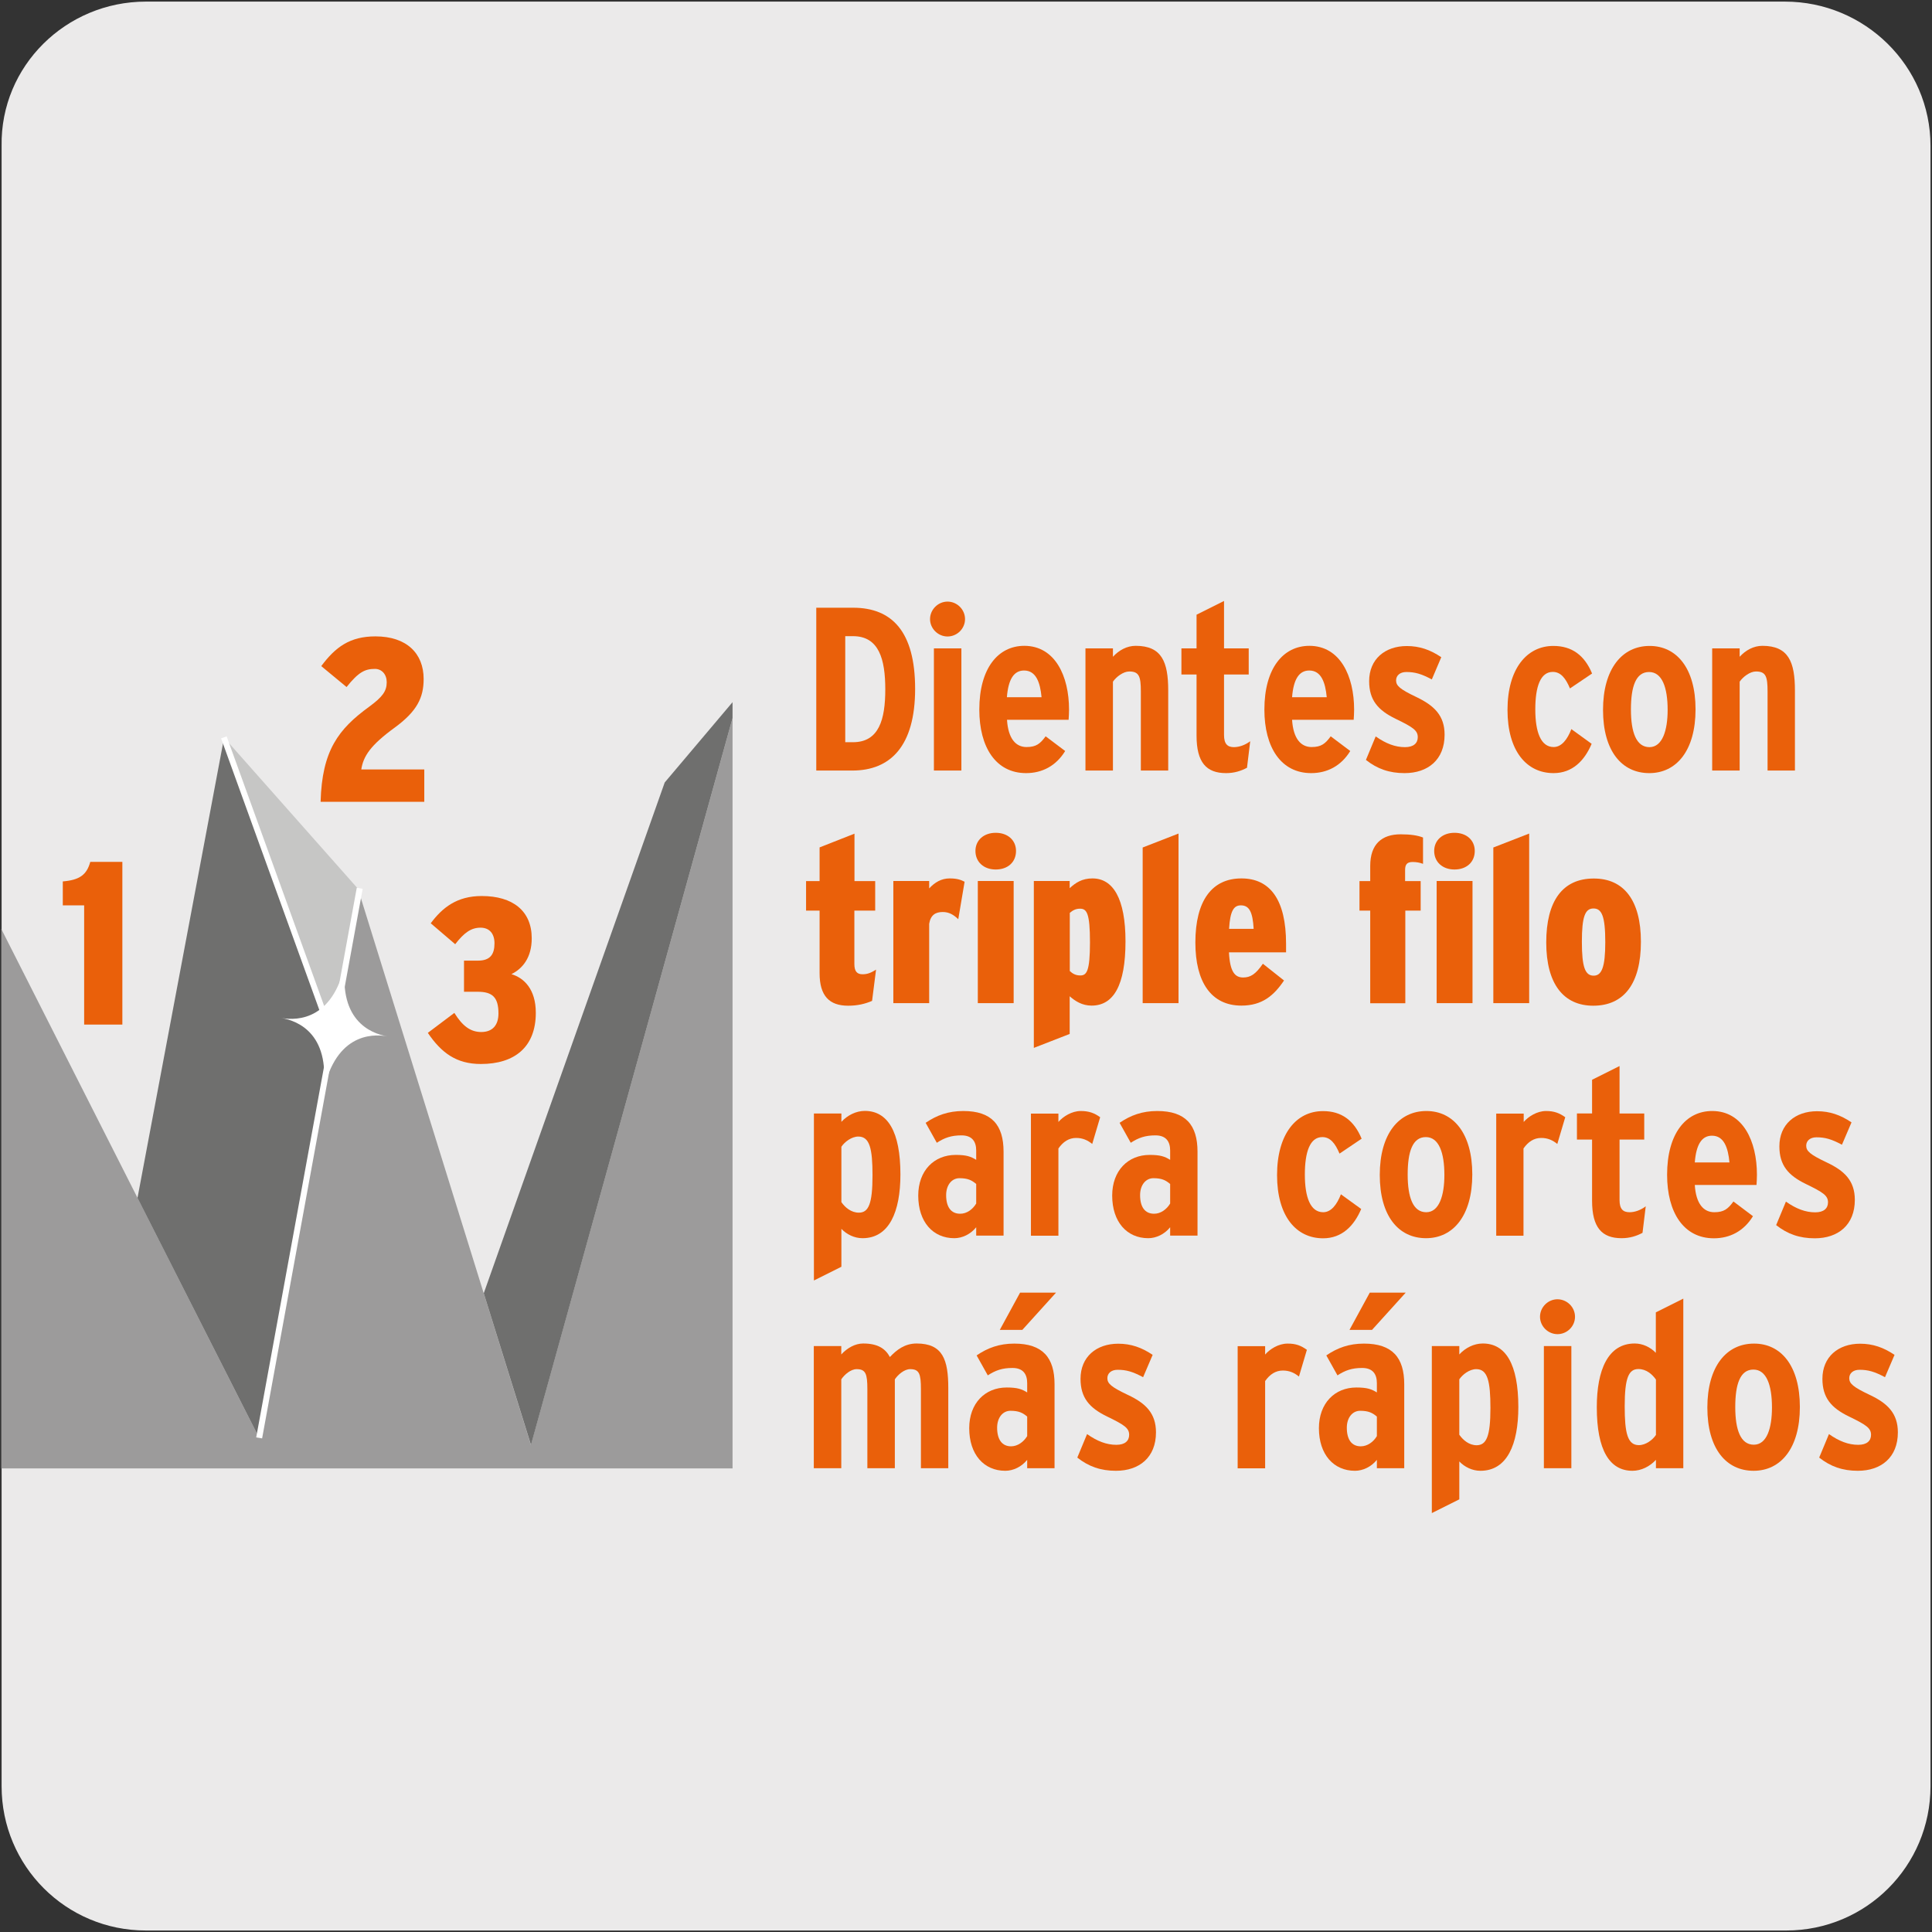 <?xml version="1.0" encoding="utf-8"?>
<!-- Generator: Adobe Illustrator 27.7.0, SVG Export Plug-In . SVG Version: 6.00 Build 0)  -->
<!DOCTYPE svg PUBLIC "-//W3C//DTD SVG 1.1//EN" "http://www.w3.org/Graphics/SVG/1.1/DTD/svg11.dtd">
<svg version="1.1" xmlns:x="http://ns.adobe.com/Extensibility/1.0/" xmlns:i="http://ns.adobe.com/AdobeIllustrator/10.0/" xmlns:graph="http://ns.adobe.com/Graphs/1.0/"
	 xmlns="http://www.w3.org/2000/svg" xmlns:xlink="http://www.w3.org/1999/xlink" x="0px" y="0px" viewBox="0 0 1800 1800"
	 style="enable-background:new 0 0 1800 1800;" xml:space="preserve">
<rect x="0" y="0" width="1800" height="1800" fill="#333333" stroke="none"/>
<style type="text/css">
	.st0{fill:#EBEAEA;}
	.st1{fill:#EA600A;}
	.st2{clip-path:url(#SVGID_00000005982305907856542740000003389867172264306061_);}
	.st3{fill:#D9D9D9;}
	.st4{fill:#9C9B9B;}
	.st5{fill:#6F6F6E;}
	.st6{fill:#C6C6C5;}
	.st7{fill:#FFFFFF;}
	.st8{fill:none;}
</style>
<g id="Capa_1">
	<g id="Capa_1_00000137835429223895241840000017915888337231604910_">
		<g id="Capa_1_00000137813409045506202060000010355351098792224152_">
			<g id="Capa_1_00000178203924493392286510000014138014322064019857_">
				<g id="BG">
					<path class="st0" d="M135.9,1.5H1663c74.4,0,135.6,60,135.6,134.4l0,0v1528.3c0,74.4-60,134.4-134.4,134.4H135.9
						c-74.4,0-134.4-60-134.4-134.4l0,0V135.9C0.3,61.5,61.5,1.5,135.9,1.5z"/>
				</g>
			</g>
		</g>
	</g>
</g>
<g id="Capa_2">
	<g>
		<g>
			<path class="st1" d="M114,954.6H78.4V843.5H58.5v-22.3c15.6-1.3,22.3-6.1,25.6-18.2H114V954.6z"/>
		</g>
		<g>
			<defs>
				<rect id="SVGID_1_" x="1.1" y="551.8" width="681.3" height="816.3"/>
			</defs>
			<clipPath id="SVGID_00000055686962574700301430000001816251383185760180_">
				<use xlink:href="#SVGID_1_"  style="overflow:visible;"/>
			</clipPath>
			<g style="clip-path:url(#SVGID_00000055686962574700301430000001816251383185760180_);">
				<path class="st1" d="M395.1,747h-96.4c1.3-47.9,16.7-67.8,45.3-88.6c12.4-9.1,16.3-14.5,16.3-22.8c0-7.2-4.5-12.4-11-12.4
					c-9.1,0-15.2,2.8-26.4,16.9l-23.6-19.5c13.2-17.7,26.6-27.7,50.5-27.7c29,0,44.9,15.8,44.9,39.7c0,17.5-6.3,30.1-26.7,45.1
					c-23,16.7-29.5,26.9-31.4,39.2h58.7V747z"/>
			</g>
		</g>
		<g>
			<path class="st1" d="M499.2,943.6c0,31.9-19.7,47.7-51.2,47.7c-22.8,0-36.8-10.4-49.4-29l24.7-18.6c7.6,12.2,15,17.8,25.1,17.8
				c10.4,0,16-6.3,16-17.3c0-15-5.6-20.2-19.3-20.2h-12.8V895h13c11.5,0,15.4-5.9,15.4-16.2c0-8.7-4.5-14.5-13-14.5
				c-8.9,0-15.4,4.8-23.6,15.4l-22.8-19.5c10.8-14.5,24.3-25.4,47.5-25.4c29,0,46.6,13.9,46.6,39.4c0,18-8.5,28.2-18.9,33.4
				C487.9,911,499.2,921.3,499.2,943.6z"/>
		</g>
		<g>
			<line class="st3" x1="494.6" y1="1346.2" x2="333.5" y2="828"/>
		</g>
		<polygon class="st4" points="494.6,1346.2 333.5,828 241.4,1339.6 1.2,865.5 1.2,1368.1 682.5,1368.1 682.5,669 		"/>
		<g>
			<polygon class="st5" points="619.3,729 450.7,1204.9 494.7,1346.2 682.5,669 682.5,654.2 			"/>
		</g>
		<g>
			<polygon class="st5" points="208.8,687.2 128.1,1116.1 241.4,1339.6 309.2,963.2 			"/>
		</g>
		<g>
			<polygon class="st6" points="208.8,687.2 333.5,828 309.2,963.2 			"/>
		</g>
		<g>
			<path class="st7" d="M300.2,1022.5c10.2-59.1,45.7-59.6,60.4-57c-14.8-2.6-48-14.9-37.8-74c-10.2,59.1-45.7,59.5-60.4,57
				C277.1,951,310.4,963.3,300.2,1022.5"/>
		</g>
		<g>
			<polygon class="st7" points="244.2,1340.1 238.7,1339.2 332.4,827.1 337.9,828.1 			"/>
		</g>
		<g>
			
				<rect x="256.3" y="678.4" transform="matrix(0.94 -0.34 0.34 0.94 -265.586 137.384)" class="st7" width="5.5" height="295.7"/>
		</g>
		<g>
			<polyline class="st8" points="-3.8,484.8 -3.8,1446.3 720.5,1446.3 720.5,484.8 			"/>
		</g>
		<g>
			<path class="st1" d="M838.9,1094.2c0,34.7-10.4,59.4-35.3,59.4c-7.6,0-14.7-3.5-19.7-8.7v35.3l-25.6,12.8v-155.6h25.6v7.8
				c5.6-6.1,13.6-10.2,21.9-10.2C827,1035.1,838.9,1054.2,838.9,1094.2z M812.9,1095.1c0-24.9-2.6-36.2-13.2-36.2
				c-6.3,0-12.8,5-15.8,9.5v51.6c3.5,5,9.1,9.8,16.3,9.8C809.2,1129.8,812.9,1121.6,812.9,1095.1z"/>
			<path class="st1" d="M935.1,1151.2h-25.6v-7.8c-5.2,6.5-13,10.2-20.4,10.2c-19.9,0-33.6-15.2-33.6-39.7
				c0-23.2,14.7-37.9,34.9-37.9c10,0,14.1,1.5,19.1,4.6v-8.7c0-8-3.5-14.1-13.7-14.1c-9.5,0-15.8,2.2-23,6.9l-10.4-18.6
				c10.4-7.1,21.2-11,35.1-11c26.4,0,37.5,13,37.5,37.9V1151.2z M909.5,1121.3v-18.2c-4.1-3.5-7.8-5.4-15.6-5.4
				c-7.1,0-12.4,6.3-12.4,15.8c0,11,4.5,17.3,13,17.3C900.7,1130.9,906.3,1126.7,909.5,1121.3z"/>
			<path class="st1" d="M1025,1040.9l-7.4,24.9c-4.3-3.5-8.9-5.6-15-5.6c-6.7,0-12.1,3.5-16.5,9.8v81.3h-25.6v-113.8h25.6v7.8
				c4.3-5,12.4-10.2,20.8-10.2C1014.6,1035.1,1019.6,1037,1025,1040.9z"/>
			<path class="st1" d="M1115.8,1151.2h-25.6v-7.8c-5.2,6.5-13,10.2-20.4,10.2c-19.9,0-33.6-15.2-33.6-39.7
				c0-23.2,14.7-37.9,34.9-37.9c10,0,14.1,1.5,19.1,4.6v-8.7c0-8-3.5-14.1-13.7-14.1c-9.5,0-15.8,2.2-23,6.9l-10.4-18.6
				c10.4-7.1,21.2-11,35.1-11c26.4,0,37.5,13,37.5,37.9V1151.2z M1090.2,1121.3v-18.2c-4.1-3.5-7.8-5.4-15.6-5.4
				c-7.1,0-12.4,6.3-12.4,15.8c0,11,4.5,17.3,13,17.3C1081.3,1130.9,1087,1126.7,1090.2,1121.3z"/>
			<path class="st1" d="M1268.6,1060.9l-20.6,13.9c-3.9-9.3-8.5-15.4-16-15.4c-11.5,0-16.3,13.7-16.3,34.9
				c0,21.3,5.2,35.1,17.1,35.1c7.4,0,12.8-7.1,16.5-16.7l18.9,13.7c-6.7,15.8-18,27.3-35.5,27.3c-25.1,0-42.9-20.6-42.9-58.9
				c0-38.4,18-59.6,42.7-59.6C1249.9,1035.1,1261.6,1044,1268.6,1060.9z"/>
			<path class="st1" d="M1371.7,1094.2c0,38.4-17.8,59.4-43.1,59.4c-25.6,0-43.1-20.6-43.1-58.9c0-38.4,17.8-59.6,43.4-59.6
				C1354.1,1035.1,1371.7,1055.9,1371.7,1094.2z M1345.7,1094.7c0-21-5.2-35.3-17.3-35.3c-12.4,0-16.9,13.7-16.9,34.9
				c0,21.3,5,35.1,17.3,35.1C1340.9,1129.4,1345.7,1113.7,1345.7,1094.7z"/>
			<path class="st1" d="M1458.3,1040.9l-7.4,24.9c-4.3-3.5-8.9-5.6-15-5.6c-6.7,0-12.1,3.5-16.5,9.8v81.3H1394v-113.8h25.6v7.8
				c4.3-5,12.4-10.2,20.8-10.2C1447.9,1035.1,1452.9,1037,1458.3,1040.9z"/>
			<path class="st1" d="M1533.3,1123.9l-3,24.7c-5.6,3-11.9,5-19.5,5c-18.4,0-27.5-10-27.5-34.9v-57h-14.1v-24.3h14.1V1006
				l25.6-12.8v44.2h23v24.3h-23v56.4c0,8.4,3.3,11.3,9.3,11.3C1523.1,1129.4,1528.3,1127.6,1533.3,1123.9z"/>
			<path class="st1" d="M1636.9,1094.5c0,3-0.2,6.5-0.4,9.5H1579c1.1,17.6,8.2,25.4,18.2,25.4c9.1,0,12.8-3.2,17.8-10l18.2,13.7
				c-8.5,13.9-21.5,20.6-36.4,20.6c-28.2,0-43.6-24.1-43.6-59.2c0-38.2,17.3-59.4,42-59.4
				C1623.9,1035.1,1636.9,1063.2,1636.9,1094.5z M1611.3,1083c-1.3-13.9-5.2-24.9-16.3-24.9c-9.5,0-14.7,8.2-16,24.9H1611.3z"/>
			<path class="st1" d="M1728.1,1117.9c0,23.4-15.6,35.8-37.3,35.8c-14.1,0-25.4-3.9-36-12.3l9.1-21.9c9.5,6.7,18.2,10,27.3,10
				c8,0,11.9-3.7,11.9-9.3c0-6.3-4.5-9.3-20.6-17.1c-16.5-8-24.7-17.5-24.7-35.1c0-20.4,14.7-32.7,35.1-32.7
				c11.9,0,21.9,3.5,32.1,10.4l-8.9,20.8c-9.8-5.2-15.6-6.9-23.8-6.9c-5.9,0-9.5,3.3-9.5,7.8c0,5,3.5,8.2,19.1,15.6
				C1718.5,1090.8,1728.1,1100.1,1728.1,1117.9z"/>
		</g>
		<g>
			<path class="st1" d="M852.6,641.8c0,53.3-23,76.1-58.5,76.1h-33.6V566.2h34.3C831.1,566.2,852.6,588.5,852.6,641.8z M824.8,642.3
				c0-28-5.8-49.6-30.1-49.6h-7.2v98.8h7.2C819,691.5,824.8,670.2,824.8,642.3z"/>
			<path class="st1" d="M899.1,576.8c0,8.9-7.4,16.2-16.3,16.2s-16.3-7.4-16.3-16.2s7.4-16.3,16.3-16.3S899.1,567.9,899.1,576.8z
				 M895.7,717.9h-25.6V604.1h25.6V717.9z"/>
			<path class="st1" d="M996,661.1c0,3-0.2,6.5-0.4,9.5h-57.4c1.1,17.6,8.2,25.4,18.2,25.4c9.1,0,12.8-3.2,17.8-10l18.2,13.7
				c-8.5,13.9-21.5,20.6-36.4,20.6c-28.2,0-43.6-24.1-43.6-59.2c0-38.2,17.3-59.4,42-59.4C983,601.8,996,629.9,996,661.1z
				 M970.4,649.6c-1.3-13.9-5.2-24.9-16.3-24.9c-9.5,0-14.7,8.2-16,24.9H970.4z"/>
			<path class="st1" d="M1088.5,717.9h-25.6v-73.7c0-14.1-1.7-18.6-10.8-18.6c-5.6,0-12.1,5-15.2,9.5v82.8h-25.6V604.1h25.6v7.8
				c5.6-6.1,13-10.2,21.2-10.2c24.3,0,30.3,15,30.3,41.6V717.9z"/>
			<path class="st1" d="M1164.8,690.6l-3,24.7c-5.6,3-11.9,5-19.5,5c-18.4,0-27.5-10-27.5-34.9v-57h-14.1v-24.3h14.1v-31.4
				l25.6-12.8v44.2h23v24.3h-23v56.4c0,8.4,3.3,11.3,9.3,11.3C1154.6,696,1159.8,694.3,1164.8,690.6z"/>
			<path class="st1" d="M1261.6,661.1c0,3-0.2,6.5-0.4,9.5h-57.4c1.1,17.6,8.2,25.4,18.2,25.4c9.1,0,12.8-3.2,17.8-10l18.2,13.7
				c-8.5,13.9-21.5,20.6-36.4,20.6c-28.2,0-43.6-24.1-43.6-59.2c0-38.2,17.3-59.4,42-59.4C1248.6,601.8,1261.6,629.9,1261.6,661.1z
				 M1236.1,649.6c-1.3-13.9-5.2-24.9-16.3-24.9c-9.5,0-14.7,8.2-16,24.9H1236.1z"/>
			<path class="st1" d="M1345.9,684.5c0,23.4-15.6,35.8-37.3,35.8c-14.1,0-25.4-3.9-36-12.3l9.1-21.9c9.5,6.7,18.2,10,27.3,10
				c8,0,11.9-3.7,11.9-9.3c0-6.3-4.5-9.3-20.6-17.1c-16.5-8-24.7-17.5-24.7-35.1c0-20.4,14.7-32.7,35.1-32.7
				c11.9,0,21.9,3.5,32.1,10.4L1334,633c-9.8-5.2-15.6-6.9-23.8-6.9c-5.9,0-9.5,3.3-9.5,7.8c0,5,3.5,8.2,19.1,15.6
				C1336.4,657.5,1345.9,666.8,1345.9,684.5z"/>
			<path class="st1" d="M1483.3,627.5l-20.6,13.9c-3.9-9.3-8.5-15.4-16-15.4c-11.5,0-16.3,13.7-16.3,34.9c0,21.3,5.2,35.1,17.1,35.1
				c7.4,0,12.8-7.1,16.5-16.7l18.9,13.7c-6.7,15.8-18,27.3-35.5,27.3c-25.1,0-42.9-20.6-42.9-58.9s18-59.6,42.7-59.6
				C1464.6,601.8,1476.3,610.6,1483.3,627.5z"/>
			<path class="st1" d="M1579.7,660.9c0,38.4-17.8,59.4-43.1,59.4c-25.6,0-43.1-20.6-43.1-58.9s17.8-59.6,43.4-59.6
				C1562.1,601.8,1579.7,622.6,1579.7,660.9z M1553.7,661.4c0-21-5.2-35.3-17.3-35.3c-12.4,0-16.9,13.7-16.9,34.9
				c0,21.3,5,35.1,17.3,35.1C1548.9,696,1553.7,680.4,1553.7,661.4z"/>
			<path class="st1" d="M1672.4,717.9h-25.6v-73.7c0-14.1-1.7-18.6-10.8-18.6c-5.6,0-12.1,5-15.2,9.5v82.8h-25.6V604.1h25.6v7.8
				c5.6-6.1,13-10.2,21.2-10.2c24.3,0,30.3,15,30.3,41.6V717.9z"/>
		</g>
		<g>
			<path class="st1" d="M816.2,903.4l-3.7,29.1c-6.5,2.8-13.6,4.5-22.3,4.5c-17.5,0-26.6-9.1-26.6-30.3v-58.3h-12.6v-27.5h12.6
				v-31.4l32.5-12.8v44.2h19.3v27.5H796v49.8c0,6.9,2.6,9.5,7.6,9.5C808.1,907.7,811.4,906.4,816.2,903.4z"/>
			<path class="st1" d="M898.7,821.5l-5.9,34.9c-4.3-4.1-8.5-6.7-14.5-6.7c-6.7,0-11.3,2.8-12.6,11v73.9h-33.4V820.8h33.4v6.9
				c5.2-5.6,11.3-9.3,19.1-9.3C891.6,818.4,895.2,819.7,898.7,821.5z"/>
			<path class="st1" d="M946.6,792.8c0,10.4-7.6,17.3-18.9,17.3c-11,0-18.9-6.9-18.9-17.3c0-10,7.8-16.9,18.9-16.9
				C939,775.9,946.6,782.9,946.6,792.8z M944.4,934.6H911V820.8h33.4V934.6z"/>
			<path class="st1" d="M1048.6,877.1c0,41.2-11.3,59.8-31.6,59.8c-8.7,0-15.2-4.1-20.4-8.7v35.1l-33.4,13V820.8h33.4v6.7
				c5.6-5.2,11.7-9.1,21.2-9.1C1037.1,818.4,1048.6,837.3,1048.6,877.1z M1015.5,878c0-27.3-3-31.4-9.3-31.4c-3.9,0-6.7,1.5-9.5,3.9
				v54.2c2.6,2.4,5.4,4.1,9.8,4.1C1012.4,908.8,1015.5,904.9,1015.5,878z"/>
			<path class="st1" d="M1098,934.6h-33.4v-145l33.4-13V934.6z"/>
			<path class="st1" d="M1198.3,887.3H1145c0.9,18.2,5.6,23.4,13.2,23.4c6.7,0,11.5-2.8,18.4-12.8l19.7,15.6
				c-9.5,14.1-20.4,23.4-39.7,23.4c-28.4,0-42.9-22.3-42.9-58.7c0-39,15.4-59.8,42.9-59.8c26.9,0,41.6,20.1,41.6,60.9V887.3z
				 M1168,865.4c-0.9-15.8-4.1-21.9-11.9-21.9c-6.7,0-10,5.2-11,21.9H1168z"/>
			<path class="st1" d="M1325.7,804.8c-2.8-1.1-6.1-1.7-9.5-1.7c-5.2,0-7.1,2.2-7.1,7.4v10.4h14.5v27.5h-14.3v86.3h-32.7v-86.3h-10
				v-27.5h10v-14.1c0-20.6,11-29.5,28.4-29.5c9.5,0,16,1.1,20.8,3V804.8z"/>
			<path class="st1" d="M1374,792.8c0,10.4-7.6,17.3-18.9,17.3c-11,0-18.9-6.9-18.9-17.3c0-10,7.8-16.9,18.9-16.9
				C1366.5,775.9,1374,782.9,1374,792.8z M1371.9,934.6h-33.4V820.8h33.4V934.6z"/>
			<path class="st1" d="M1424.7,934.6h-33.4v-145l33.4-13V934.6z"/>
			<path class="st1" d="M1528.8,877.4c0,39-15.8,59.6-44.4,59.6c-27.5,0-43.8-20.1-43.8-58.9c0-38.6,15.2-59.6,44.2-59.6
				C1512.7,818.4,1528.8,838.6,1528.8,877.4z M1495.6,877.8c0-24.3-3.3-31.4-11-31.4c-7.8,0-10.8,7.6-10.8,31c0,23.6,3,31.6,11,31.6
				C1492.3,909,1495.6,901,1495.6,877.8z"/>
		</g>
		<g>
			<path class="st1" d="M883.6,1367.9H858v-73.7c0-14.1-1.5-18.6-10-18.6c-5.4,0-11.3,5-14.3,9.5v82.8h-25.6v-73.7
				c0-14.1-1.5-18.6-10-18.6c-5.4,0-11.3,5-14.3,9.5v82.8h-25.6v-113.8h25.6v7.8c5.6-6.1,13-10.2,20.4-10.2c13.9,0,20.8,5,24.9,12.6
				c6.3-6.7,13.9-12.6,24.9-12.6c24.3,0,29.5,15,29.5,41.6V1367.9z"/>
			<path class="st1" d="M982.6,1367.9H957v-7.8c-5.2,6.5-13,10.2-20.4,10.2c-19.9,0-33.6-15.2-33.6-39.7c0-23.2,14.7-37.9,34.9-37.9
				c10,0,14.1,1.5,19.1,4.6v-8.7c0-8-3.5-14.1-13.7-14.1c-9.5,0-15.8,2.2-23,6.9l-10.4-18.6c10.4-7.1,21.2-11,35.1-11
				c26.4,0,37.5,13,37.5,37.9V1367.9z M957,1338v-18.2c-4.1-3.5-7.8-5.4-15.6-5.4c-7.1,0-12.4,6.3-12.4,15.8c0,11,4.6,17.3,13,17.3
				C948.1,1347.5,953.7,1343.4,957,1338z M983.9,1204.3l-31.4,34.7h-21l18.9-34.7H983.9z"/>
			<path class="st1" d="M1077,1334.5c0,23.4-15.6,35.8-37.3,35.8c-14.1,0-25.4-3.9-36-12.3l9.1-21.9c9.5,6.7,18.2,10,27.3,10
				c8,0,11.9-3.7,11.9-9.3c0-6.3-4.5-9.3-20.6-17.1c-16.5-8-24.7-17.5-24.7-35.1c0-20.4,14.7-32.7,35.1-32.7
				c11.9,0,21.9,3.5,32.1,10.4l-8.9,20.8c-9.8-5.2-15.6-6.9-23.8-6.9c-5.9,0-9.5,3.3-9.5,7.8c0,5,3.5,8.2,19.1,15.6
				C1067.5,1307.4,1077,1316.8,1077,1334.5z"/>
			<path class="st1" d="M1217.6,1257.6l-7.4,24.9c-4.3-3.5-8.9-5.6-15-5.6c-6.7,0-12.1,3.5-16.5,9.8v81.3h-25.6v-113.8h25.6v7.8
				c4.3-5,12.4-10.2,20.8-10.2C1207.2,1251.7,1212.2,1253.7,1217.6,1257.6z"/>
			<path class="st1" d="M1308.4,1367.9h-25.6v-7.8c-5.2,6.5-13,10.2-20.4,10.2c-19.9,0-33.6-15.2-33.6-39.7
				c0-23.2,14.7-37.9,34.9-37.9c10,0,14.1,1.5,19.1,4.6v-8.7c0-8-3.5-14.1-13.7-14.1c-9.5,0-15.8,2.2-23,6.9l-10.4-18.6
				c10.4-7.1,21.2-11,35.1-11c26.4,0,37.5,13,37.5,37.9V1367.9z M1282.8,1338v-18.2c-4.1-3.5-7.8-5.4-15.6-5.4
				c-7.1,0-12.4,6.3-12.4,15.8c0,11,4.5,17.3,13,17.3C1274,1347.5,1279.6,1343.4,1282.8,1338z M1309.7,1204.3l-31.4,34.7h-21
				l18.9-34.7H1309.7z"/>
			<path class="st1" d="M1414.6,1310.9c0,34.7-10.4,59.4-35.3,59.4c-7.6,0-14.7-3.5-19.7-8.7v35.3l-25.6,12.8v-155.6h25.6v7.8
				c5.6-6.1,13.6-10.2,21.9-10.2C1402.7,1251.7,1414.6,1270.8,1414.6,1310.9z M1388.6,1311.8c0-24.9-2.6-36.2-13.2-36.2
				c-6.3,0-12.8,5-15.8,9.5v51.6c3.5,5,9.1,9.8,16.2,9.8C1384.9,1346.4,1388.6,1338.2,1388.6,1311.8z"/>
			<path class="st1" d="M1467.4,1226.8c0,8.9-7.4,16.2-16.3,16.2c-8.9,0-16.3-7.4-16.3-16.2c0-8.9,7.4-16.3,16.3-16.3
				C1460.1,1210.6,1467.4,1217.9,1467.4,1226.8z M1464,1367.9h-25.6v-113.8h25.6V1367.9z"/>
			<path class="st1" d="M1568.4,1367.9h-25.6v-7.8c-5.6,6.1-13.6,10.2-21.9,10.2c-21.2,0-33.2-19.1-33.2-59.2
				c0-34.7,10.4-59.4,35.3-59.4c7.6,0,14.7,3.5,19.7,8.7v-37.7l25.6-12.8V1367.9z M1542.8,1336.9v-51.6c-3.5-5-9.1-9.8-16.3-9.8
				c-9.1,0-12.8,8.2-12.8,34.7c0,24.9,2.6,36.2,13.2,36.2C1533.3,1346.4,1539.8,1341.5,1542.8,1336.9z"/>
			<path class="st1" d="M1676.9,1310.9c0,38.4-17.8,59.4-43.1,59.4c-25.6,0-43.1-20.6-43.1-58.9c0-38.4,17.8-59.6,43.4-59.6
				C1659.4,1251.7,1676.9,1272.6,1676.9,1310.9z M1650.9,1311.3c0-21-5.2-35.3-17.3-35.3c-12.4,0-16.9,13.7-16.9,34.9
				c0,21.3,5,35.1,17.3,35.1C1646.2,1346,1650.9,1330.4,1650.9,1311.3z"/>
			<path class="st1" d="M1768.2,1334.5c0,23.4-15.6,35.8-37.3,35.8c-14.1,0-25.4-3.9-36-12.3l9.1-21.9c9.5,6.7,18.2,10,27.3,10
				c8,0,11.9-3.7,11.9-9.3c0-6.3-4.5-9.3-20.6-17.1c-16.5-8-24.7-17.5-24.7-35.1c0-20.4,14.7-32.7,35.1-32.7
				c11.9,0,21.9,3.5,32.1,10.4l-8.9,20.8c-9.8-5.2-15.6-6.9-23.8-6.9c-5.9,0-9.5,3.3-9.5,7.8c0,5,3.5,8.2,19.1,15.6
				C1758.6,1307.4,1768.2,1316.8,1768.2,1334.5z"/>
		</g>
		<g>
			<polyline class="st8" points="-3.8,484.8 -3.8,1446.3 720.5,1446.3 720.5,484.8 			"/>
		</g>
		<g>
		</g>
		<g>
		</g>
	</g>
</g>
</svg>
